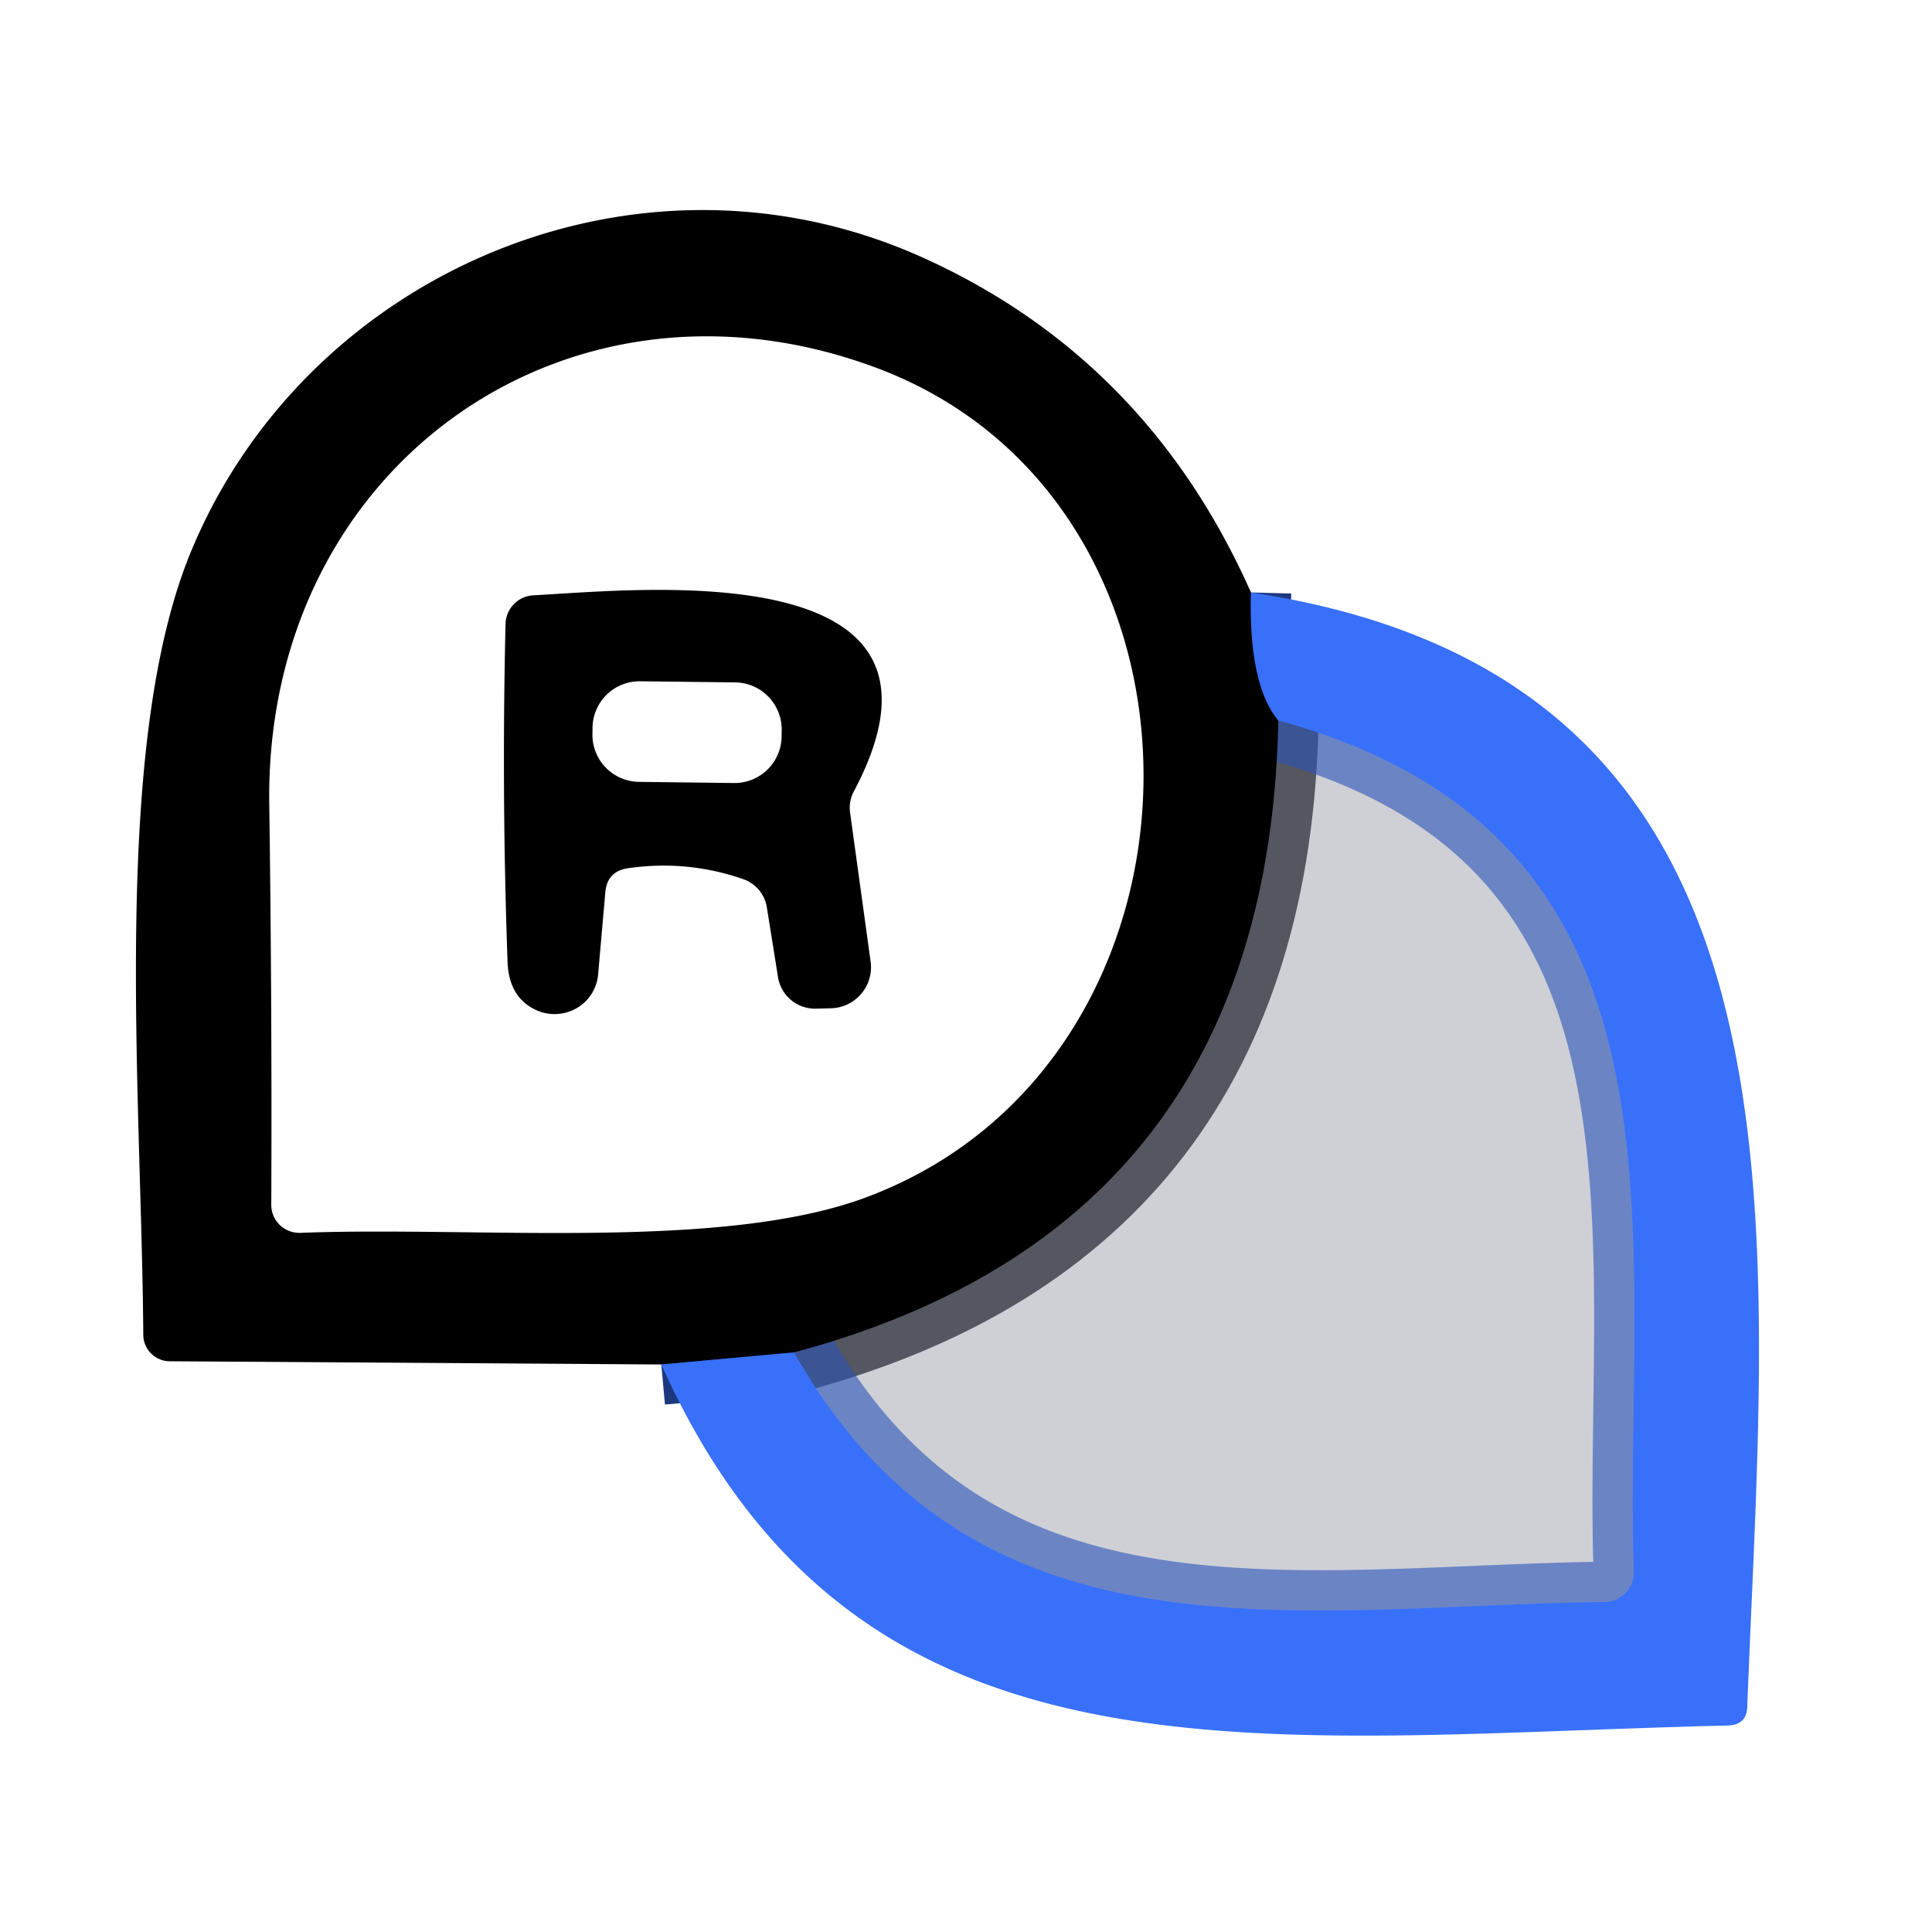 <svg viewBox="0.00 0.00 48.00 48.00" version="1.1" xmlns="http://www.w3.org/2000/svg">
<g stroke-linecap="butt" fill="none" stroke-width="2.00">
<path d="M 31.08 14.72
  Q 31.02 17.01 31.76 17.90" stroke="#1c387d"></path>
<path d="M 31.76 17.90
  Q 31.51 30.45 19.73 33.60" stroke-opacity="0.600" stroke="#020409"></path>
<path d="M 19.73 33.60
  L 16.43 33.90" stroke="#1c387d"></path>
<path d="M 19.73 33.60
  C 24.22 41.57 32.23 39.90 39.87 39.80
  A 0.73 0.73 0.0 0 0 40.59 39.05
  C 40.33 30.68 42.46 20.82 31.76 17.90" stroke-opacity="0.600" stroke="#3161d9"></path>
</g>
<path d="M 31.08 14.72
  Q 31.02 17.01 31.76 17.90
  Q 31.51 30.45 19.73 33.60
  L 16.43 33.90
  L 4.22 33.82
  A 0.66 0.66 0.0 0 1 3.56 33.17
  C 3.52 27.15 2.73 18.46 4.78 13.62
  C 7.68 6.74 15.89 3.21 22.95 6.41
  Q 28.51 8.93 31.08 14.72
  Z
  M 21.75 9.13
  C 14.08 6.28 6.56 11.61 6.69 20.00
  Q 6.76 25.00 6.74 29.93
  A 0.70 0.69 -0.4 0 0 7.46 30.63
  C 11.85 30.46 17.95 31.09 21.54 29.74
  C 30.57 26.35 30.76 12.47 21.75 9.13
  Z" fill="#000000"></path>
<path d="M 15.04 22.16
  L 14.86 24.21
  A 1.09 1.08 13.3 0 1 13.38 25.12
  Q 12.64 24.82 12.61 23.89
  Q 12.46 19.70 12.56 15.50
  A 0.73 0.73 0.0 0 1 13.26 14.79
  C 15.90 14.65 24.35 13.73 21.22 19.65
  A 0.88 0.85 56.5 0 0 21.12 20.19
  L 21.63 23.89
  A 1.02 1.02 0.0 0 1 20.65 25.05
  L 20.26 25.06
  A 0.93 0.93 0.0 0 1 19.33 24.28
  L 19.05 22.53
  A 0.89 0.89 0.0 0 0 18.46 21.84
  Q 17.07 21.36 15.61 21.57
  Q 15.09 21.64 15.04 22.16
  Z
  M 19.421 18.139
  A 1.17 1.17 0.0 0 0 18.265 16.954
  L 15.905 16.926
  A 1.17 1.17 0.0 0 0 14.721 18.081
  L 14.719 18.241
  A 1.17 1.17 0.0 0 0 15.875 19.425
  L 18.235 19.454
  A 1.17 1.17 0.0 0 0 19.419 18.299
  L 19.421 18.139
  Z" fill="#000000"></path>
<path d="M 31.08 14.72
  C 45.47 16.88 43.87 30.33 43.41 42.40
  Q 43.40 42.85 42.94 42.87
  C 31.30 43.14 21.33 44.82 16.43 33.90
  L 19.73 33.60
  C 24.22 41.57 32.23 39.90 39.87 39.80
  A 0.73 0.73 0.0 0 0 40.59 39.05
  C 40.33 30.68 42.46 20.82 31.76 17.90
  Q 31.02 17.01 31.08 14.72
  Z" fill="#3870fa"></path>
<path d="M 31.76 17.90
  C 42.46 20.82 40.33 30.68 40.59 39.05
  A 0.73 0.73 0.0 0 1 39.87 39.80
  C 32.23 39.90 24.22 41.57 19.73 33.60
  Q 31.51 30.45 31.76 17.90
  Z" fill-opacity="0.200" fill="#0b1733"></path>
</svg>
